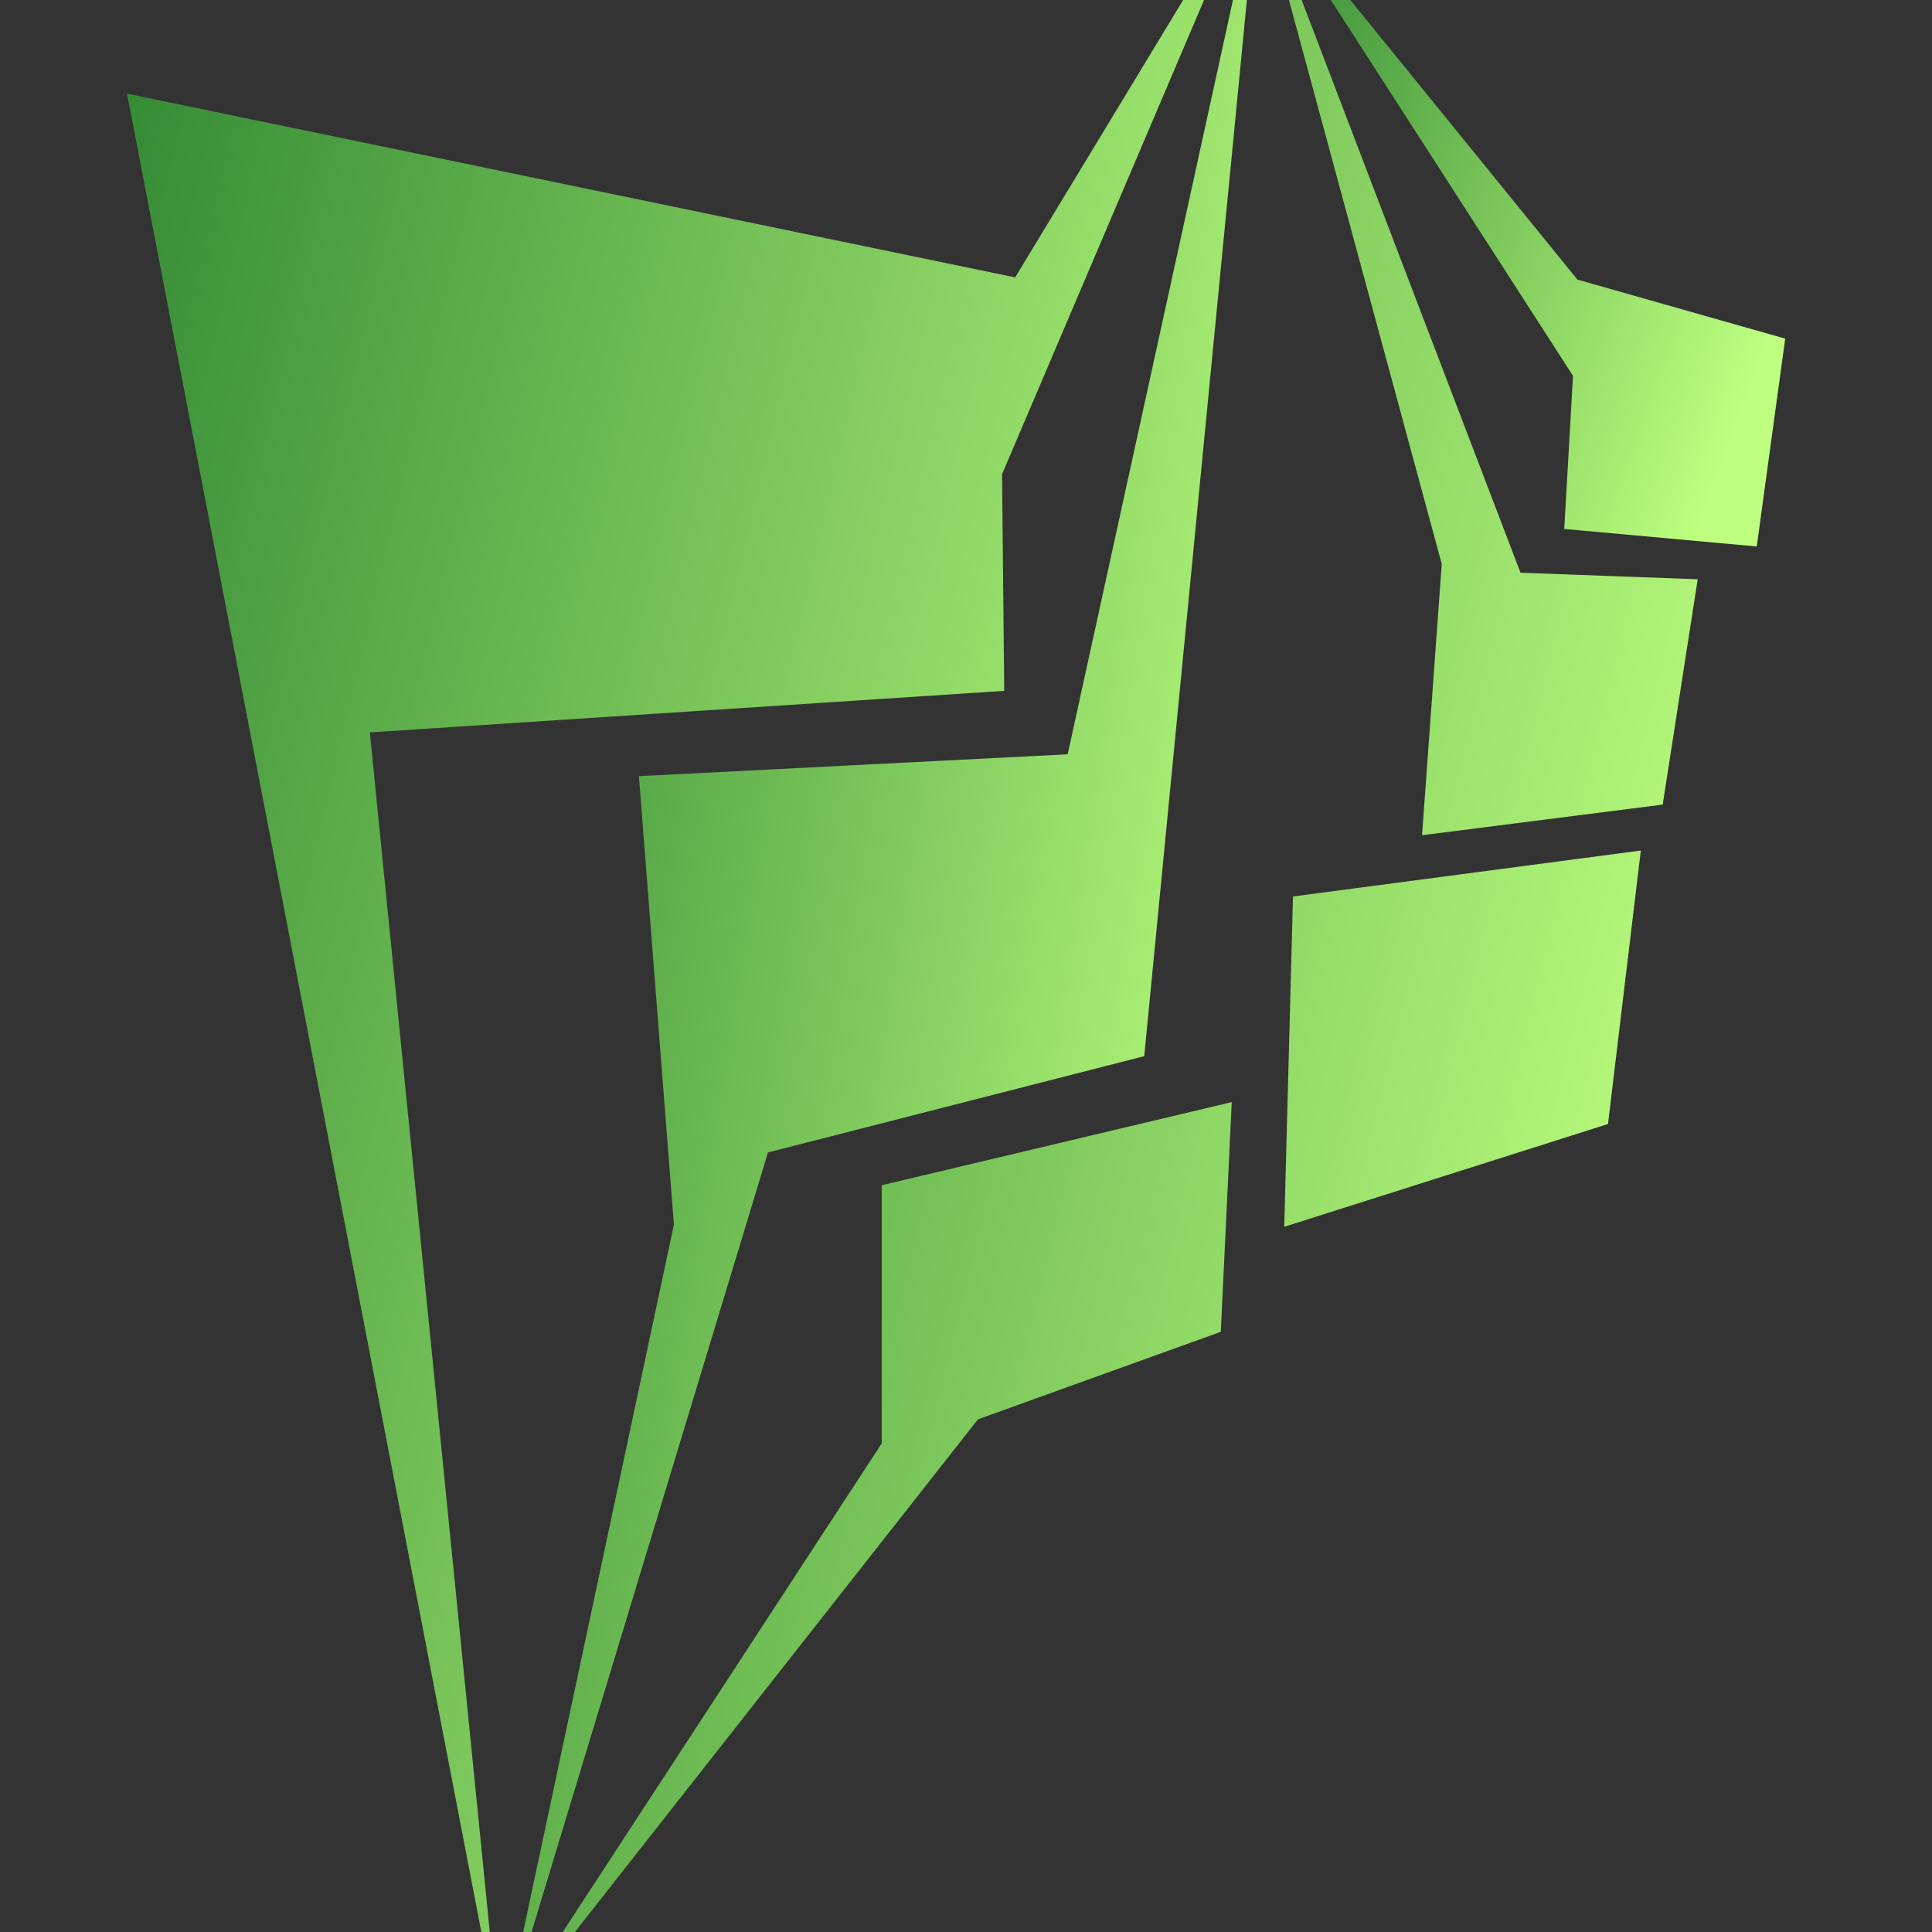 <?xml version="1.0" encoding="UTF-8"?>
<svg data-bbox="6.308 -5.782 82.38 106.399" viewBox="0 0 96 96" xmlns="http://www.w3.org/2000/svg" data-type="ugc">
    <rect x="0" y="0" width="96" height="96" fill="#333333" stroke="none"/>
    <g transform="translate(-13.255 -.239)scale(1.087)">
        <linearGradient gradientTransform="matrix(55.201 48.826 -25.741 104.708 3116.19 39170.168)" y2="-285.671" x2="-188.404" y1="-285.671" x1="-189.404" gradientUnits="userSpaceOnUse" id="c1127c19-4498-430c-a768-705287640bd2">
            <stop offset="0" stop-color="#2f8632"/>
            <stop offset="1" stop-color="#beff7f"/>
        </linearGradient>
        <path d="m18 4.5 17 88.2-5.9-59 29-1.9-.1-9.9 11.5-27-10.9 18z" fill="url(#c1127c19-4498-430c-a768-705287640bd2)"/>
        <linearGradient gradientTransform="matrix(36.983 48.823 -17.246 104.701 2031.337 39167.348)" y2="-286.435" x2="-186.641" y1="-286.435" x1="-187.641" gradientUnits="userSpaceOnUse" id="ba686959-86aa-4719-8ce4-905dac56cb04">
            <stop offset="0" stop-color="#2f8632"/>
            <stop offset="1" stop-color="#beff7f"/>
        </linearGradient>
        <path d="M64.5 48.5 69.7-5 61 34.7l-19.6 1L43 56.2l-7.8 36.6 12.1-39.9z" fill="url(#ba686959-86aa-4719-8ce4-905dac56cb04)"/>
        <linearGradient gradientTransform="matrix(58.49 48.826 -27.274 104.708 3332.115 39170.164)" y2="-285.453" x2="-188.604" y1="-285.453" x1="-189.604" gradientUnits="userSpaceOnUse" id="d8f52a08-574d-4c21-a752-7f0b5df7960a">
            <stop offset="0" stop-color="#2f8632"/>
            <stop offset="1" stop-color="#beff7f"/>
        </linearGradient>
        <path d="m68 61.1.5-10.5-16 3.8v11.8L35.2 92.7l21.7-27.6zm2.9-4.8 14.8-4.7 1.5-12.5-15.9 2.1zm6.3-17.9 11-1.4 1.6-10.3-8.1-.3L69.7-5l8.4 31z" fill="url(#d8f52a08-574d-4c21-a752-7f0b5df7960a)"/>
        <linearGradient gradientTransform="matrix(25.82 15.122 -12.04 32.43 1390.705 11912.452)" y2="-281.987" x2="-181.785" y1="-281.987" x1="-182.785" gradientUnits="userSpaceOnUse" id="3825abbd-320d-43d4-8574-6b0e9b339b2c">
            <stop offset="0" stop-color="#2f8632"/>
            <stop offset="1" stop-color="#beff7f"/>
        </linearGradient>
        <path d="m92.5 25.2 1.3-9.5-9.5-2.7L69.6-5.1l14.5 22.5-.4 7z" fill="url(#3825abbd-320d-43d4-8574-6b0e9b339b2c)"/>
    </g>
</svg>
